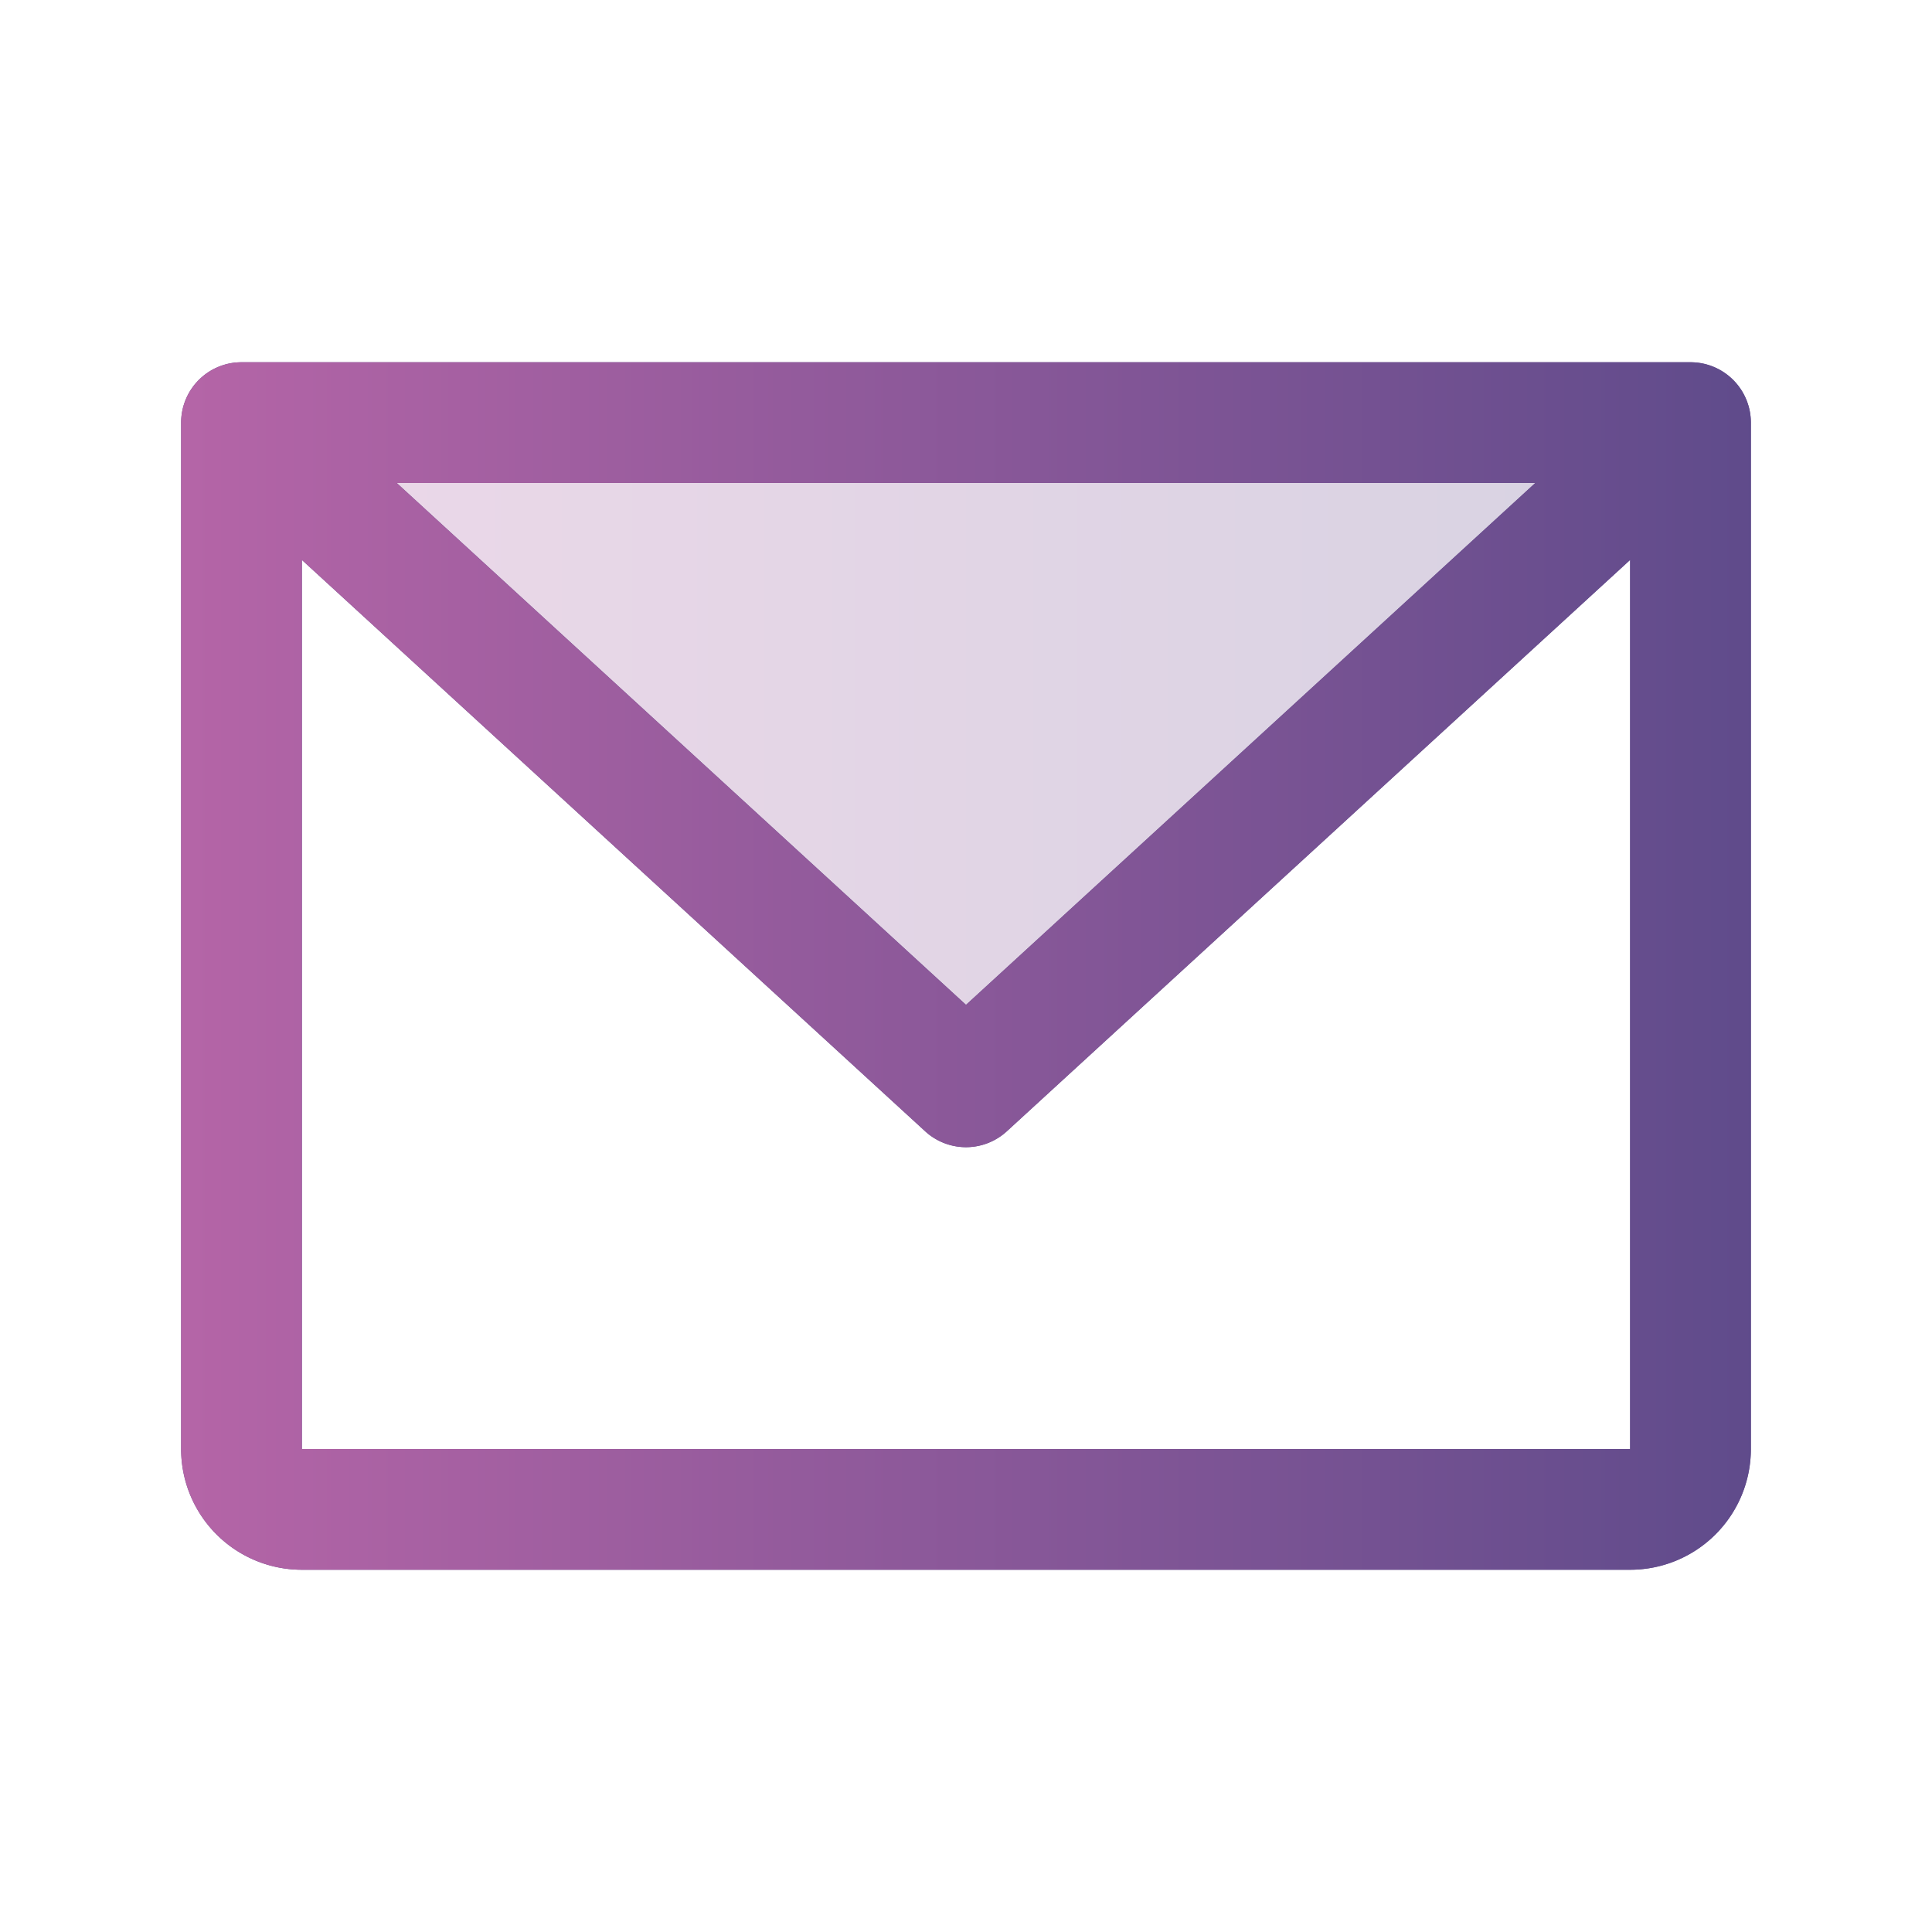 <svg xmlns="http://www.w3.org/2000/svg" width="32" height="32" viewBox="0 0 256 256"><defs><linearGradient id="a"><stop offset="0" stop-color="#b565a7"/><stop offset="1" stop-color="#5f4b8b"/></linearGradient></defs><path d="M224 56l-96 88-96-88z" fill="url(#a)" opacity=".25"/><path fill="#5f4b8b" d="M224 48H32a8 8 0 0 0-8 8v136a16 16 0 0 0 16 16h176a16 16 0 0 0 16-16V56a8 8 0 0 0-8-8zm-20.57 16L128 133.15 52.57 64zM216 192H40V74.19l82.59 75.71a8 8 0 0 0 10.82 0L216 74.19V192z"/><path fill="url(#a)" d="M224 48H32a8 8 0 0 0-8 8v136a16 16 0 0 0 16 16h176a16 16 0 0 0 16-16V56a8 8 0 0 0-8-8zm-20.57 16L128 133.15 52.57 64zM216 192H40V74.19l82.59 75.71a8 8 0 0 0 10.82 0L216 74.19V192z"/></svg>